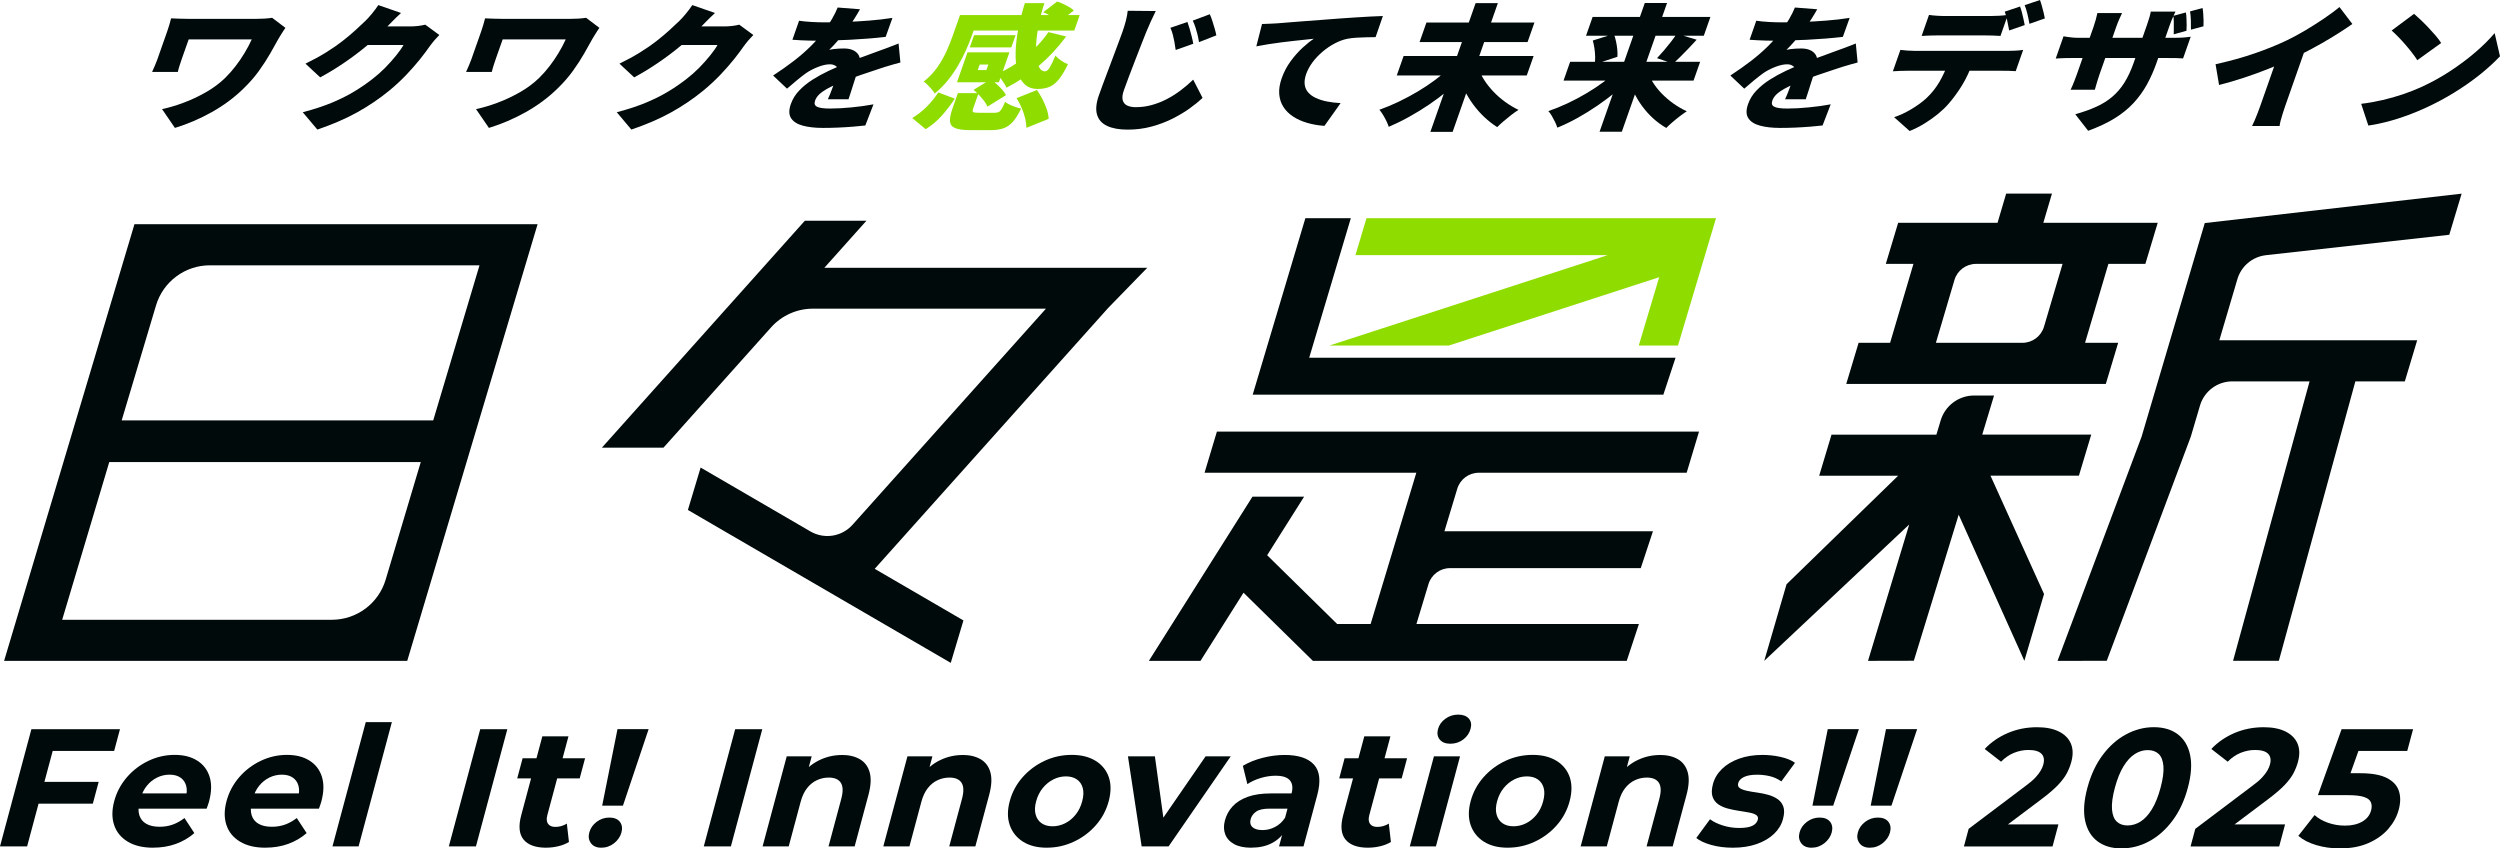<?xml version="1.0" encoding="UTF-8"?>
<svg id="uuid-4a01d7a4-a4a0-400d-a5f9-6dc4f73da694" xmlns="http://www.w3.org/2000/svg" width="757.13" height="256.95" version="1.1" viewBox="0 0 757.13 256.95">
  <!-- Generator: Adobe Illustrator 29.4.0, SVG Export Plug-In . SVG Version: 2.1.0 Build 152)  -->
  <g id="uuid-dfbf70fa-da97-48b6-9bf5-310bc83ae59f">
    <path d="M1.24,200.15L40.72,67.9h122.09l-39.48,132.25H1.24ZM145.22,80.35H63.55c-7.52,0-14.15,4.94-16.3,12.15l-10.4,34.82h94.35l14.02-46.97ZM127.43,139.94H33.09l-14.26,47.76h81.67c7.52,0,14.15-4.94,16.3-12.15l10.63-35.61Z" fill="#000a0a"/>
    <path d="M335.5,93.38l11.95-12.28h-97.79l12.74-14.25h-18.65l-61.47,68.73h18.65l32.59-36.43c3.23-3.61,7.84-5.67,12.68-5.67h70.57l-58.58,65.45c-3.23,3.61-8.55,4.45-12.74,2.02l-33.26-19.35-3.86,12.84,79.61,46.31,3.84-12.85-26.87-15.63,70.59-78.88h0Z" fill="#000a0a"/>
    <path d="M686.15,77.29l55.62-6.19,3.74-12.45-77.79,8.9-19.13,64.69-25.46,67.91,14.91-.03,25.45-67.88,2.79-9.43c1.28-4.34,5.27-7.31,9.79-7.31h23.39l-23.17,84.62h13.87l23.17-84.62h14.98l3.74-12.45h-59.92l5.47-18.51c1.15-3.9,4.51-6.75,8.55-7.24h0Z" fill="#000a0a"/>
    <path d="M649.73,79.92l3.74-12.45h-34.64l2.61-8.83h-13.87l-2.61,8.83h-30.1l-3.74,12.45h8.37l-7.07,23.9h-9.54l-3.74,12.45h71.66s6.95,0,6.95,0l3.74-12.45h-10.03l7.07-23.9h11.2ZM619.03,98.94c-.85,2.89-3.51,4.88-6.53,4.88h-26.21l5.62-19.02c.85-2.89,3.51-4.88,6.53-4.88h26.21s-5.62,19.02-5.62,19.02Z" fill="#000a0a"/>
    <path d="M603.9,119.78h-6.03c-4.66,0-8.77,3.05-10.12,7.51l-1.31,4.34h-31.76l-3.74,12.45h23.91l-33.79,32.86-6.76,23.2,43.91-41.3-12.48,41.3,13.88-.03,13.58-44.23,19.89,44.25,5.96-20.23-16.22-35.84h26.78l3.74-12.45h-33.01l3.58-11.85v.02Z" fill="#000a0a"/>
    <path d="M510.81,143.17l3.74-12.45h-146.01l-3.74,12.45h64.14l-13.84,45.81h-10.14l-21.2-20.83,11.19-17.73h-15.64l-31.38,49.73h15.64l13.03-20.65,21.02,20.65h95.04l3.69-11.17h-67.38l3.65-12.08c.87-2.87,3.51-4.84,6.51-4.84h57.78l3.69-11.17h-63.15l3.89-12.88c.87-2.87,3.51-4.84,6.51-4.84h62.96Z" fill="#000a0a"/>
    <polygon points="396.49 108.35 409.1 66.09 395.33 66.09 379.38 119.53 393.15 119.53 393.15 119.53 489.98 119.53 502.47 119.53 503.75 119.53 507.44 108.35 396.49 108.35" fill="#000a0a"/>
    <polygon points="507.83 66.09 507.83 66.09 413.84 66.09 410.5 77.26 486.92 77.26 402.61 104.65 438.77 104.65 502.49 83.95 496.3 104.65 508.18 104.65 519.7 66.09 507.83 66.09" fill="#8fdc00"/>
    <path d="M86.42,8.46c-.17.25-.4.58-.68,1.01-.28.42-.54.85-.8,1.27-.25.42-.44.75-.58.96-.72,1.31-1.57,2.83-2.55,4.54-.98,1.71-2.13,3.48-3.45,5.31-1.33,1.83-2.89,3.61-4.68,5.33-2.78,2.71-5.95,5.06-9.51,7.06-3.56,2-7.29,3.6-11.19,4.8l-3.91-5.7c2-.41,4.16-1.05,6.48-1.91,2.32-.86,4.6-1.94,6.85-3.22,2.25-1.29,4.22-2.76,5.91-4.43,1.07-1.07,2.09-2.22,3.05-3.47.96-1.25,1.85-2.55,2.68-3.92.83-1.37,1.56-2.75,2.2-4.15h-19.1c-.1.27-.21.6-.34.96s-.27.77-.43,1.21c-.15.44-.31.88-.47,1.33s-.32.9-.47,1.33c-.15.44-.3.85-.43,1.23-.11.3-.28.83-.53,1.58s-.46,1.48-.62,2.2h-7.79c.31-.71.59-1.36.86-1.95.26-.59.51-1.2.73-1.83.16-.46.38-1.07.64-1.83.26-.75.55-1.56.85-2.42s.59-1.68.87-2.46c.27-.78.5-1.42.67-1.91.21-.6.41-1.24.61-1.91.19-.67.36-1.31.52-1.91.74.03,1.61.06,2.6.1.99.04,2,.06,3.05.06h19.92c.9,0,1.78-.03,2.64-.08.86-.05,1.66-.14,2.39-.25l4.02,3.04v.03Z" fill="#000a0a"/>
    <path d="M133.06,10.59c-.44.44-.92.95-1.43,1.54s-.99,1.2-1.45,1.83c-.77,1.12-1.75,2.44-2.95,3.94s-2.58,3.08-4.14,4.72-3.29,3.24-5.17,4.8c-2.97,2.44-6.19,4.62-9.65,6.55s-7.51,3.69-12.16,5.27l-4.42-5.25c3.45-.9,6.44-1.89,8.98-2.96,2.53-1.07,4.78-2.2,6.73-3.39,1.96-1.19,3.77-2.44,5.45-3.76,1.26-.96,2.52-2.07,3.76-3.32,1.24-1.26,2.36-2.51,3.36-3.76,1-1.24,1.75-2.3,2.23-3.18h-13.83l4.32-5.62h11.61c.72,0,1.5-.05,2.33-.14.83-.1,1.55-.23,2.16-.39l4.25,3.12h.02ZM121.44,3.94c-.9.82-1.8,1.7-2.71,2.63-.91.93-1.59,1.63-2.04,2.09-1.65,1.72-3.55,3.48-5.7,5.27-2.15,1.79-4.43,3.5-6.83,5.13s-4.8,3.09-7.19,4.37l-4.46-4.15c2.31-1.12,4.39-2.26,6.24-3.41s3.5-2.28,4.94-3.41c1.44-1.12,2.72-2.2,3.85-3.22,1.13-1.03,2.13-1.96,3.01-2.81.61-.57,1.3-1.33,2.08-2.28.78-.94,1.43-1.81,1.94-2.61l6.86,2.38v.02Z" fill="#000a0a"/>
    <path d="M181.51,8.46c-.17.25-.4.58-.68,1.01-.28.42-.54.85-.8,1.27-.25.42-.44.75-.58.96-.72,1.31-1.57,2.83-2.55,4.54-.98,1.71-2.13,3.48-3.45,5.31-1.33,1.83-2.89,3.61-4.68,5.33-2.78,2.71-5.95,5.06-9.51,7.06s-7.29,3.6-11.19,4.8l-3.91-5.7c2-.41,4.16-1.05,6.48-1.91s4.6-1.94,6.85-3.22c2.25-1.29,4.22-2.76,5.91-4.43,1.07-1.07,2.09-2.22,3.05-3.47s1.85-2.55,2.68-3.92c.83-1.37,1.56-2.75,2.2-4.15h-19.1c-.1.27-.21.6-.34.96s-.27.77-.43,1.21c-.15.44-.31.88-.47,1.33s-.32.9-.47,1.33c-.15.44-.3.85-.43,1.23-.11.3-.28.83-.53,1.58s-.46,1.48-.62,2.2h-7.79c.31-.71.59-1.36.86-1.95.26-.59.51-1.2.73-1.83.16-.46.38-1.07.64-1.83.26-.75.55-1.56.85-2.42s.59-1.68.87-2.46c.27-.78.5-1.42.67-1.91.21-.6.41-1.24.61-1.91.19-.67.36-1.31.52-1.91.74.03,1.61.06,2.6.1s2,.06,3.05.06h19.92c.9,0,1.78-.03,2.64-.08.86-.05,1.66-.14,2.39-.25l4.02,3.04v.03Z" fill="#000a0a"/>
    <path d="M228.16,10.59c-.44.44-.92.95-1.43,1.54s-.99,1.2-1.45,1.83c-.77,1.12-1.75,2.44-2.95,3.94s-2.58,3.08-4.14,4.72-3.29,3.24-5.17,4.8c-2.97,2.44-6.19,4.62-9.65,6.55-3.46,1.93-7.51,3.69-12.16,5.27l-4.42-5.25c3.45-.9,6.44-1.89,8.98-2.96,2.53-1.07,4.78-2.2,6.73-3.39,1.96-1.19,3.77-2.44,5.45-3.76,1.26-.96,2.52-2.07,3.76-3.32,1.24-1.26,2.36-2.51,3.36-3.76,1-1.24,1.75-2.3,2.23-3.18h-13.83l4.32-5.62h11.61c.72,0,1.5-.05,2.33-.14.83-.1,1.55-.23,2.16-.39l4.25,3.12h.02ZM216.53,3.94c-.9.82-1.8,1.7-2.71,2.63s-1.59,1.63-2.04,2.09c-1.65,1.72-3.55,3.48-5.7,5.27-2.15,1.79-4.43,3.5-6.83,5.13-2.4,1.63-4.8,3.09-7.19,4.37l-4.46-4.15c2.31-1.12,4.39-2.26,6.24-3.41s3.5-2.28,4.94-3.41c1.44-1.12,2.72-2.2,3.85-3.22,1.13-1.03,2.13-1.96,3.01-2.81.61-.57,1.3-1.33,2.08-2.28.78-.94,1.43-1.81,1.94-2.61l6.86,2.38v.02Z" fill="#000a0a"/>
    <path d="M260.44,2.83c-.4.74-.99,1.71-1.74,2.91-.76,1.2-1.72,2.57-2.9,4.1-.71.88-1.49,1.79-2.31,2.75-.83.96-1.62,1.79-2.36,2.5.32-.08.75-.16,1.3-.23s1.11-.12,1.68-.14c.58-.03,1.07-.04,1.47-.04,1.88,0,3.27.52,4.15,1.56.88,1.04.96,2.59.24,4.64-.2.57-.43,1.25-.69,2.03s-.52,1.59-.79,2.44c-.27.85-.53,1.68-.79,2.5s-.5,1.56-.73,2.22h-6.26c.21-.44.43-.94.66-1.52.23-.57.47-1.19.71-1.85s.48-1.3.72-1.93c.24-.63.46-1.23.66-1.81.48-1.37.45-2.29-.09-2.77-.54-.48-1.21-.72-1.99-.72-1.1,0-2.35.28-3.75.84s-2.6,1.2-3.61,1.91c-.86.63-1.75,1.32-2.66,2.07-.92.75-1.92,1.61-3.01,2.56l-4.21-3.98c2.26-1.48,4.33-2.94,6.22-4.39,1.89-1.45,3.61-2.95,5.17-4.49,1.56-1.55,2.97-3.17,4.23-4.86.79-1.09,1.53-2.24,2.23-3.43.69-1.19,1.26-2.33,1.7-3.43l6.77.53-.02.03ZM272.71,18.92c-.54.14-1.22.32-2.02.55-.81.23-1.62.47-2.43.72s-1.53.48-2.16.7c-1.51.49-3.31,1.09-5.4,1.81-2.09.71-4.31,1.55-6.64,2.5-1.46.6-2.68,1.18-3.66,1.74s-1.76,1.12-2.33,1.68c-.57.56-.98,1.17-1.21,1.83-.15.44-.19.81-.11,1.11.08.3.3.55.65.74.35.19.86.34,1.52.43.66.1,1.5.14,2.52.14,1.94,0,4.1-.12,6.47-.35s4.58-.54,6.63-.92l-2.47,6.4c-.91.11-2.1.23-3.58.35-1.48.12-3.03.22-4.65.29s-3.15.1-4.6.1c-2.38,0-4.41-.23-6.09-.68s-2.87-1.2-3.56-2.26c-.69-1.05-.72-2.48-.08-4.29.54-1.53,1.39-2.91,2.56-4.12,1.17-1.22,2.52-2.31,4.05-3.28,1.53-.97,3.13-1.85,4.79-2.63,1.67-.78,3.26-1.47,4.77-2.07,1.56-.66,2.91-1.2,4.05-1.62,1.13-.42,2.18-.81,3.14-1.15.96-.34,1.91-.69,2.85-1.05,1.09-.38,2.16-.77,3.22-1.17,1.05-.4,2.12-.81,3.2-1.25l.55,5.75h.02ZM242.01,6.28c1.04.16,2.29.29,3.74.37,1.45.08,2.75.12,3.91.12,1.88,0,4-.04,6.33-.12s4.73-.22,7.19-.41,4.82-.46,7.1-.82l-2.06,5.75c-1.6.19-3.35.36-5.23.51-1.88.15-3.78.27-5.7.37-1.92.1-3.73.16-5.45.21-1.71.04-3.2.06-4.48.06-.58,0-1.3,0-2.17-.02-.86-.01-1.75-.05-2.66-.1s-1.76-.11-2.55-.16l2.02-5.75h.01Z" fill="#000a0a"/>
    <path d="M284.17,27.99l4.99,1.89c-1.14,1.75-2.43,3.44-3.87,5.07s-3.09,3.02-4.94,4.17l-4.08-3.37c1.57-.93,3.03-2.07,4.38-3.43,1.35-1.35,2.52-2.8,3.52-4.33ZM290.71,4.56h5.79l-2.23,6.36c-.46,1.31-1.03,2.73-1.71,4.25s-1.48,3.06-2.39,4.64c-.92,1.57-1.96,3.09-3.15,4.56-1.18,1.46-2.5,2.78-3.96,3.96-.17-.36-.45-.77-.86-1.25-.41-.48-.84-.94-1.29-1.4-.45-.45-.85-.77-1.18-.96,1.69-1.34,3.09-2.82,4.22-4.45,1.12-1.63,2.04-3.26,2.77-4.9.72-1.64,1.32-3.15,1.8-4.51l2.21-6.28-.02-.02ZM290.1,28.2h6.26l-1.63,4.64c-.21.6-.21.97,0,1.11s.8.21,1.76.21h4.74c.52,0,.93-.08,1.23-.23.3-.15.6-.46.9-.94s.64-1.2,1.04-2.15c.31.27.75.55,1.32.82.57.27,1.17.52,1.81.74.63.22,1.21.38,1.72.49-.84,1.72-1.68,3.06-2.51,4-.84.94-1.79,1.6-2.85,1.97-1.06.37-2.35.55-3.89.55h-6.18c-2.09,0-3.61-.21-4.57-.62-.96-.41-1.47-1.09-1.55-2.03-.07-.94.17-2.22.74-3.84,0,0,1.66-4.72,1.66-4.72ZM293.01,15.84h12.7l-3.19,9.07h-12.7l1.3-3.69h7.61l.59-1.68h-7.61l1.3-3.69h0ZM293.01,15.84h5l-2.67,7.59h-5l2.67-7.59ZM293.67,4.56h33.32l-1.64,4.68h-33.32l1.64-4.68ZM295,10.67h12.57l-1.3,3.69h-12.57l1.3-3.69ZM294.84,27.21l5.2-3.16c.61.41,1.22.89,1.82,1.44.6.55,1.16,1.11,1.67,1.68s.89,1.12,1.14,1.64l-5.62,3.49c-.19-.52-.52-1.08-.98-1.68-.46-.6-.96-1.2-1.52-1.81-.56-.6-1.13-1.13-1.72-1.6h0ZM317.52,9.73l5.37,1.31c-2.44,3.31-5.22,6.3-8.35,8.97-3.13,2.67-6.37,4.85-9.72,6.55-.16-.38-.4-.83-.74-1.35s-.69-1.04-1.06-1.56-.71-.94-1.03-1.27c3.04-1.31,5.91-3.06,8.61-5.25,2.7-2.19,5.01-4.65,6.92-7.39h0ZM310.38.95h5.92c-.88,2.65-1.52,5.22-1.94,7.7s-.62,4.69-.61,6.63.26,3.48.73,4.62,1.14,1.7,2.01,1.7c.46,0,.93-.37,1.39-1.11.46-.74,1.05-1.96,1.76-3.65.46.52,1.04,1.03,1.75,1.52s1.39.85,2.04,1.07c-.98,2.05-1.92,3.62-2.83,4.7-.9,1.08-1.86,1.82-2.87,2.22s-2.17.59-3.47.59c-1.59,0-2.89-.46-3.89-1.37-1-.92-1.72-2.2-2.18-3.84-.45-1.64-.66-3.56-.61-5.75.04-2.19.31-4.56.8-7.12.49-2.56,1.16-5.19,1.99-7.9h0ZM307.88,29.72l6.17-2.46c.6.85,1.16,1.78,1.67,2.79s.95,2.03,1.3,3.06c.35,1.03.54,1.99.57,2.89l-6.74,2.71c0-.85-.12-1.8-.37-2.85s-.61-2.11-1.06-3.18-.97-2.05-1.55-2.96h0ZM315.94,3.7l4.23-3.24c.91.3,1.85.71,2.81,1.21.97.51,1.71,1,2.24,1.5l-4.5,3.53c-.45-.46-1.13-.99-2.05-1.58-.92-.59-1.83-1.06-2.72-1.42h-.01Z" fill="#8fdc00"/>
    <path d="M350.01,3.37c-.49.98-.99,2.05-1.51,3.18-.52,1.14-.96,2.15-1.33,3.06-.43,1.07-.95,2.37-1.55,3.92-.6,1.55-1.23,3.16-1.88,4.84s-1.27,3.31-1.87,4.88c-.6,1.57-1.09,2.92-1.49,4.04-.46,1.31-.58,2.35-.35,3.1.23.75.69,1.29,1.4,1.6.7.31,1.54.47,2.53.47,1.68,0,3.31-.22,4.88-.66,1.57-.44,3.09-1.03,4.54-1.79,1.45-.75,2.85-1.64,4.19-2.65s2.6-2.09,3.79-3.24l2.84,5.54c-1.04.98-2.33,2.03-3.87,3.14-1.53,1.11-3.28,2.15-5.24,3.14-1.96.98-4.08,1.79-6.37,2.4-2.29.62-4.7.92-7.22.92s-4.58-.37-6.18-1.11-2.62-1.88-3.08-3.43-.27-3.51.57-5.89c.37-1.04.81-2.26,1.33-3.67s1.08-2.89,1.67-4.43c.59-1.55,1.15-3.06,1.7-4.54.55-1.48,1.04-2.8,1.48-3.96s.76-2.05.97-2.65c.39-1.12.73-2.22,1.01-3.3s.46-2.09.56-3.02l8.45.08.03.03ZM359.61,6.65c.22.6.45,1.3.68,2.09.23.79.44,1.59.64,2.38s.35,1.5.45,2.13l-5.32,1.89c-.13-.96-.26-1.8-.4-2.52-.14-.72-.29-1.42-.46-2.09-.17-.67-.42-1.38-.74-2.11l5.14-1.76h0ZM366.39,4.31c.26.57.52,1.25.77,2.03.25.78.48,1.55.71,2.32.22.77.39,1.45.5,2.05l-5.25,2.05c-.16-.96-.32-1.78-.5-2.48s-.37-1.37-.58-2.01c-.21-.64-.48-1.32-.81-2.03,0,0,5.16-1.93,5.16-1.93Z" fill="#000a0a"/>
    <path d="M382.22,7.27c.88-.03,1.75-.06,2.62-.1s1.51-.08,1.93-.1c1.04-.08,2.24-.18,3.6-.29,1.36-.11,2.85-.23,4.47-.35s3.36-.25,5.2-.39c1.85-.14,3.8-.29,5.86-.45,1.49-.11,3.02-.21,4.61-.31,1.58-.1,3.1-.19,4.55-.27,1.45-.08,2.7-.14,3.75-.16l-2.21,6.4c-.75,0-1.64.01-2.65.04-1.01.03-2.02.07-3.04.12-1.02.06-1.96.16-2.83.33-1.25.25-2.52.71-3.82,1.4-1.3.68-2.53,1.51-3.68,2.48-1.15.97-2.17,2.04-3.04,3.2s-1.52,2.36-1.96,3.59c-.42,1.2-.57,2.27-.45,3.2s.48,1.73,1.07,2.4,1.37,1.23,2.35,1.68,2.09.8,3.35,1.05,2.63.41,4.11.49l-4.9,6.89c-1.9-.14-3.65-.44-5.27-.92s-3.04-1.12-4.26-1.93-2.2-1.78-2.91-2.91c-.72-1.14-1.14-2.42-1.25-3.86-.12-1.44.13-3.03.74-4.78.66-1.89,1.57-3.61,2.71-5.17,1.14-1.56,2.35-2.92,3.61-4.08,1.26-1.16,2.4-2.07,3.42-2.73-.78.08-1.7.18-2.75.29s-2.2.23-3.44.37-2.5.29-3.79.45-2.57.35-3.85.55c-1.28.21-2.47.42-3.59.64l1.73-6.77h.01Z" fill="#000a0a"/>
    <path d="M439.07,20.48l4.73,2.13c-1.61,1.61-3.35,3.19-5.2,4.72-1.86,1.53-3.79,2.98-5.78,4.33-2,1.35-4.02,2.6-6.08,3.73-2.05,1.14-4.1,2.14-6.15,3.02-.17-.52-.4-1.1-.71-1.74-.31-.64-.66-1.27-1.03-1.89-.38-.62-.74-1.13-1.09-1.54,1.92-.68,3.87-1.5,5.84-2.44s3.89-1.97,5.76-3.08,3.63-2.28,5.28-3.51,3.13-2.48,4.44-3.73h-.01ZM425.09,16.95h39.37l-2.08,5.91h-39.37l2.08-5.91ZM432,6.82h32.71l-2.08,5.91h-32.71s2.08-5.91,2.08-5.91ZM446.89.95h6.74l-13.7,38.99h-6.74S446.89.95,446.89.95ZM447.74,20.56c.4,1.26.99,2.5,1.78,3.71.79,1.22,1.72,2.39,2.79,3.51s2.25,2.15,3.53,3.08,2.63,1.74,4.04,2.42c-.63.38-1.34.88-2.14,1.5-.8.62-1.58,1.25-2.35,1.91-.77.66-1.42,1.26-1.96,1.81-1.38-.88-2.67-1.89-3.89-3.04s-2.34-2.41-3.35-3.78-1.9-2.82-2.65-4.35-1.37-3.1-1.84-4.72l6.03-2.05h.01Z" fill="#000a0a"/>
    <path d="M490.18,21.06l4.41,1.93c-1.58,1.61-3.29,3.18-5.11,4.7-1.82,1.52-3.73,2.95-5.71,4.31-1.98,1.35-4,2.6-6.03,3.73-2.04,1.13-4.07,2.11-6.1,2.93-.15-.49-.37-1.05-.67-1.68-.3-.63-.63-1.24-.98-1.85-.35-.6-.71-1.09-1.07-1.48,1.91-.66,3.85-1.44,5.81-2.36,1.96-.92,3.88-1.93,5.74-3.04,1.87-1.11,3.62-2.27,5.27-3.49s3.12-2.46,4.44-3.71h0ZM475.52,18.72h39.37l-2,5.7h-39.37l2-5.7ZM482.33,5.13h35.67l-2,5.7h-35.67l2-5.7ZM482.39,12.27l6.36-2.01c.27.71.5,1.48.67,2.3.18.82.3,1.63.38,2.44.08.81.09,1.54.03,2.2l-6.88,2.26c.11-.66.16-1.4.15-2.22-.02-.82-.09-1.67-.21-2.54-.13-.88-.29-1.68-.5-2.42h0ZM498.13.91h6.74l-13.7,38.99h-6.74L498.13.91ZM498.81,21.14c.4,1.26.97,2.5,1.72,3.71.75,1.22,1.65,2.37,2.72,3.47,1.07,1.09,2.24,2.1,3.53,3.02s2.64,1.7,4.07,2.36c-.6.38-1.29.88-2.09,1.48-.79.6-1.55,1.22-2.28,1.85-.73.63-1.34,1.2-1.85,1.72-1.42-.82-2.75-1.79-3.98-2.91s-2.34-2.36-3.33-3.71c-.99-1.35-1.85-2.8-2.57-4.33s-1.31-3.1-1.76-4.72l5.81-1.93h.01ZM507.82,10.22l6.02,1.81c-.85.93-1.7,1.84-2.55,2.73-.85.89-1.66,1.72-2.44,2.48s-1.49,1.45-2.13,2.05l-4.89-1.68c.65-.68,1.34-1.45,2.07-2.3.73-.85,1.44-1.72,2.13-2.61.69-.89,1.28-1.72,1.79-2.48Z" fill="#000a0a"/>
    <path d="M550.34,2.83c-.4.74-.99,1.71-1.74,2.91-.76,1.2-1.72,2.57-2.9,4.1-.71.88-1.49,1.79-2.31,2.75-.83.96-1.62,1.79-2.36,2.5.32-.08.75-.16,1.3-.23s1.11-.12,1.68-.14c.58-.03,1.07-.04,1.47-.04,1.88,0,3.27.52,4.15,1.56.88,1.04.96,2.59.24,4.64-.2.57-.43,1.25-.69,2.03s-.52,1.59-.79,2.44c-.27.85-.53,1.68-.79,2.5-.26.82-.5,1.56-.73,2.22h-6.26c.21-.44.43-.94.66-1.52.23-.57.47-1.19.71-1.85.24-.66.48-1.3.72-1.93.24-.63.46-1.23.66-1.81.48-1.37.45-2.29-.09-2.77-.54-.48-1.21-.72-1.99-.72-1.1,0-2.35.28-3.75.84s-2.6,1.2-3.61,1.91c-.86.63-1.75,1.32-2.66,2.07-.92.75-1.92,1.61-3.01,2.56l-4.21-3.98c2.26-1.48,4.33-2.94,6.22-4.39,1.89-1.45,3.61-2.95,5.17-4.49,1.56-1.55,2.97-3.17,4.23-4.86.79-1.09,1.53-2.24,2.23-3.43.69-1.19,1.26-2.33,1.7-3.43l6.77.53-.02.03ZM562.61,18.92c-.54.14-1.22.32-2.02.55-.81.23-1.62.47-2.43.72s-1.53.48-2.16.7c-1.51.49-3.31,1.09-5.4,1.81-2.09.71-4.31,1.55-6.64,2.5-1.46.6-2.68,1.18-3.66,1.74s-1.76,1.12-2.33,1.68-.98,1.17-1.21,1.83c-.15.44-.19.81-.11,1.11.08.3.3.55.65.74.35.19.86.34,1.52.43.66.1,1.5.14,2.52.14,1.94,0,4.1-.12,6.47-.35s4.58-.54,6.63-.92l-2.47,6.4c-.91.11-2.1.23-3.58.35-1.48.12-3.03.22-4.65.29s-3.15.1-4.6.1c-2.38,0-4.41-.23-6.09-.68-1.68-.45-2.87-1.2-3.56-2.26-.69-1.05-.72-2.48-.08-4.29.54-1.53,1.39-2.91,2.56-4.12,1.17-1.22,2.52-2.31,4.05-3.28,1.53-.97,3.13-1.85,4.79-2.63,1.67-.78,3.26-1.47,4.77-2.07,1.56-.66,2.91-1.2,4.05-1.62,1.13-.42,2.18-.81,3.14-1.15s1.91-.69,2.85-1.05c1.09-.38,2.16-.77,3.22-1.17,1.05-.4,2.12-.81,3.2-1.25l.55,5.75h.02ZM531.9,6.28c1.04.16,2.29.29,3.74.37s2.75.12,3.91.12c1.88,0,4-.04,6.33-.12s4.73-.22,7.19-.41,4.82-.46,7.1-.82l-2.06,5.75c-1.6.19-3.35.36-5.23.51-1.88.15-3.78.27-5.7.37-1.92.1-3.73.16-5.45.21-1.71.04-3.2.06-4.48.06-.58,0-1.3,0-2.17-.02-.86-.01-1.75-.05-2.66-.1s-1.76-.11-2.55-.16l2.02-5.75h0Z" fill="#000a0a"/>
    <path d="M575.53,15.11c.64.08,1.35.15,2.12.21.78.05,1.5.08,2.17.08h28.49c.46,0,1.15-.02,2.07-.06.91-.04,1.69-.12,2.34-.23l-2.26,6.44c-.56-.05-1.25-.09-2.05-.1-.81-.01-1.54-.02-2.21-.02h-28.49c-.64,0-1.38.01-2.23.04s-1.59.07-2.22.12l2.28-6.48h-.01ZM597.56,18.63c-.96,2.74-2.08,5.15-3.37,7.24s-2.68,3.99-4.17,5.68c-.83.96-1.86,1.94-3.1,2.96-1.24,1.01-2.59,1.97-4.05,2.87-1.46.9-2.97,1.67-4.53,2.3l-4.71-4.19c1.63-.52,3.34-1.31,5.11-2.36,1.78-1.05,3.3-2.15,4.58-3.3,1.64-1.53,3-3.24,4.08-5.11s2-3.89,2.76-6.05l7.41-.04h-.01ZM584.2,4.52c.72.11,1.54.19,2.46.25.92.06,1.75.08,2.47.08h13.79c.81,0,1.66-.03,2.55-.08.89-.05,1.76-.14,2.61-.25l-2.23,6.36c-.79-.05-1.61-.1-2.46-.12-.85-.03-1.69-.04-2.53-.04h-13.79c-.75,0-1.61.01-2.56.04s-1.8.07-2.54.12l2.23-6.36h0ZM611.77,1.97c.2.49.39,1.09.57,1.79.17.7.34,1.39.49,2.07s.27,1.27.36,1.76l-4.71,1.64c-.17-.85-.36-1.81-.57-2.89-.21-1.08-.47-2.02-.77-2.81l4.64-1.56h0ZM617.81,0c.19.52.39,1.13.58,1.83s.37,1.38.54,2.05.29,1.24.36,1.7l-4.67,1.64c-.14-.85-.34-1.81-.59-2.89-.26-1.08-.54-2-.85-2.77l4.64-1.56h-.01Z" fill="#000a0a"/>
    <path d="M624.97,11c.33.06.71.12,1.15.18.44.07.95.13,1.54.19.59.06,1.28.08,2.06.08h28.36c1.28,0,2.29-.03,3.05-.08s1.53-.14,2.33-.25l-2.31,6.57c-.59-.05-1.29-.09-2.1-.1s-1.83-.02-3.08-.02h-28.41c-.78,0-1.47,0-2.05.02-.58.01-1.11.03-1.57.06-.46.03-.91.05-1.36.08l2.36-6.73h.03ZM642.68,3.94c-.23.49-.51,1.09-.82,1.79-.32.7-.63,1.48-.94,2.36l-5.08,14.45c-.23.66-.44,1.28-.61,1.87-.18.59-.33,1.11-.46,1.56-.13.45-.24.86-.34,1.21h-7.35c.18-.36.37-.76.56-1.21.19-.45.4-.97.63-1.56s.47-1.21.7-1.87l5.09-14.49c.24-.68.45-1.36.63-2.03.18-.67.35-1.36.51-2.07h7.48ZM653.17,18.88c-.86,2.44-1.84,4.67-2.97,6.71-1.12,2.04-2.48,3.91-4.06,5.62-1.59,1.71-3.5,3.26-5.74,4.64s-4.91,2.63-8,3.76l-3.9-5.01c2.42-.68,4.54-1.44,6.39-2.28s3.46-1.85,4.85-3.04c1.39-1.19,2.61-2.61,3.65-4.27,1.04-1.66,1.98-3.65,2.79-5.97l4.02-11.45c.3-.85.54-1.61.74-2.28.19-.67.34-1.27.43-1.79h7.48c-.24.52-.52,1.12-.82,1.79-.31.67-.61,1.43-.91,2.28l-3.96,11.29h.01ZM662,3.78c.1.55.16,1.16.18,1.83.03.67.04,1.33.05,1.97,0,.64-.01,1.22-.05,1.74l-3.86,1.07c0-.6.01-1.22.02-1.85v-1.91c0-.64-.05-1.25-.14-1.83l3.8-1.03h0ZM667.05,2.42c.1.55.17,1.16.21,1.83.04.67.07,1.33.09,1.97.02.64.01,1.22-.02,1.74l-3.8,1.03c.02-.88.01-1.81-.02-2.79s-.11-1.9-.25-2.75l3.8-1.03h-.01Z" fill="#000a0a"/>
    <path d="M670.98,19.46c4.31-.96,8.25-2.05,11.81-3.28,3.56-1.23,6.81-2.54,9.74-3.94,1.78-.85,3.66-1.86,5.64-3.04,1.98-1.18,3.88-2.39,5.71-3.63s3.38-2.39,4.64-3.43l3.9,5.13c-1.81,1.26-3.77,2.54-5.89,3.84s-4.28,2.54-6.48,3.71c-2.2,1.18-4.32,2.24-6.37,3.2-2,.9-4.2,1.83-6.59,2.79-2.4.96-4.88,1.86-7.45,2.71-2.58.85-5.1,1.59-7.59,2.22l-1.06-6.28h-.01ZM690.36,15.43l8.12-1.56-6.44,18.35c-.23.66-.47,1.38-.71,2.15s-.46,1.51-.64,2.2c-.18.68-.28,1.22-.3,1.6h-8.35c.19-.38.44-.92.74-1.6s.6-1.42.9-2.2.57-1.5.8-2.15l5.9-16.79h-.02Z" fill="#000a0a"/>
    <path d="M715.1,31.44c2.24-.27,4.41-.66,6.51-1.15,2.1-.49,4.12-1.07,6.07-1.72,1.94-.66,3.76-1.37,5.45-2.13,3.11-1.42,6.06-3.04,8.84-4.86s5.33-3.72,7.64-5.7,4.27-3.93,5.9-5.85l1.62,7.02c-1.84,1.94-3.95,3.85-6.32,5.73-2.37,1.87-4.91,3.65-7.63,5.31-2.72,1.67-5.53,3.17-8.44,4.51-1.77.82-3.63,1.59-5.6,2.32s-3.96,1.35-5.97,1.89c-2.01.53-3.98.94-5.91,1.21l-2.17-6.57h0ZM731.11,4.19c.58.49,1.25,1.1,2.01,1.83s1.54,1.5,2.33,2.34c.79.83,1.53,1.66,2.22,2.46.69.81,1.23,1.54,1.64,2.2l-7.23,5.21c-.37-.6-.86-1.31-1.48-2.11-.62-.81-1.29-1.64-2.04-2.5-.74-.86-1.48-1.68-2.23-2.44-.75-.77-1.42-1.41-2.02-1.93l6.78-5.05h.02Z" fill="#000a0a"/>
    <path d="M8.21,256.33H0l9.51-35.5h26.83l-1.77,6.59H15.96s-7.75,28.91-7.75,28.91ZM12.84,236.8h17.04l-1.77,6.59H11.07l1.77-6.59Z" fill="#000a0a"/>
    <path d="M46.39,256.73c-3.11,0-5.68-.61-7.7-1.83-2.02-1.22-3.4-2.88-4.11-5-.72-2.11-.72-4.52,0-7.23.73-2.74,2.02-5.16,3.85-7.28,1.83-2.11,4.01-3.77,6.53-4.97,2.52-1.2,5.16-1.8,7.94-1.8s4.93.57,6.77,1.7c1.84,1.13,3.11,2.76,3.79,4.87s.63,4.64-.16,7.58c-.08.3-.19.65-.33,1.04s-.27.75-.39,1.09h-22.16l1.24-4.61h18l-3.41,1.37c.38-1.42.42-2.65.13-3.7s-.87-1.87-1.72-2.46c-.86-.59-1.96-.89-3.31-.89s-2.62.3-3.81.89c-1.19.59-2.21,1.42-3.07,2.48s-1.49,2.32-1.87,3.78l-.33,1.22c-.4,1.49-.42,2.8-.06,3.93s1.05,2,2.1,2.59c1.04.59,2.37.89,4,.89,1.45,0,2.79-.22,4.01-.66s2.4-1.1,3.55-1.98l2.99,4.56c-1.63,1.42-3.5,2.51-5.59,3.27-2.1.76-4.38,1.14-6.85,1.14h-.03Z" fill="#000a0a"/>
    <path d="M80.4,256.73c-3.11,0-5.68-.61-7.7-1.83-2.02-1.22-3.4-2.88-4.11-5-.72-2.11-.72-4.52,0-7.23.73-2.74,2.02-5.16,3.85-7.28,1.83-2.11,4.01-3.77,6.53-4.97s5.16-1.8,7.94-1.8,4.93.57,6.77,1.7c1.84,1.13,3.11,2.76,3.79,4.87s.63,4.64-.16,7.58c-.08.3-.19.65-.33,1.04s-.27.75-.39,1.09h-22.16l1.24-4.61h18l-3.41,1.37c.38-1.42.42-2.65.13-3.7s-.87-1.87-1.72-2.46c-.86-.59-1.96-.89-3.31-.89s-2.62.3-3.81.89c-1.19.59-2.21,1.42-3.07,2.48s-1.49,2.32-1.87,3.78l-.33,1.22c-.4,1.49-.42,2.8-.06,3.93s1.05,2,2.1,2.59c1.04.59,2.37.89,4,.89,1.45,0,2.79-.22,4.01-.66s2.4-1.1,3.55-1.98l2.99,4.56c-1.63,1.42-3.5,2.51-5.59,3.27-2.1.76-4.38,1.14-6.85,1.14h-.03Z" fill="#000a0a"/>
    <path d="M100.69,256.33l10.08-37.63h7.91l-10.08,37.63h-7.91Z" fill="#000a0a"/>
    <path d="M135.93,256.33l9.51-35.5h8.21l-9.51,35.5h-8.21Z" fill="#000a0a"/>
    <path d="M156.64,235.74l1.63-6.09h18.92l-1.63,6.09h-18.92ZM165.42,256.73c-3.21,0-5.49-.82-6.85-2.46-1.35-1.64-1.59-4.08-.73-7.33l6.41-23.94h7.91l-6.39,23.83c-.31,1.15-.24,2.04.2,2.66.44.63,1.19.94,2.23.94,1.25,0,2.41-.34,3.47-1.01l.64,5.58c-.97.58-2.05,1.01-3.26,1.29-1.21.29-2.42.43-3.64.43h0Z" fill="#000a0a"/>
    <path d="M182.1,256.73c-1.42,0-2.46-.46-3.13-1.37s-.84-1.99-.5-3.25c.34-1.28,1.09-2.36,2.23-3.22s2.43-1.29,3.85-1.29,2.51.43,3.18,1.29c.66.86.82,1.94.48,3.22-.34,1.25-1.07,2.33-2.21,3.25-1.14.91-2.44,1.37-3.89,1.37h0ZM182.37,244l4.64-23.18h9.43l-7.78,23.18h-6.29Z" fill="#000a0a"/>
    <path d="M213.14,256.33l9.51-35.5h8.21l-9.51,35.5h-8.21Z" fill="#000a0a"/>
    <path d="M254.95,228.64c2.16,0,3.98.43,5.46,1.29s2.47,2.18,2.97,3.96c.5,1.78.38,4.05-.36,6.82l-4.19,15.62h-7.91l3.86-14.4c.59-2.2.54-3.82-.14-4.87-.68-1.05-1.9-1.57-3.66-1.57-1.25,0-2.45.26-3.58.79-1.14.52-2.13,1.33-2.98,2.41-.85,1.08-1.5,2.47-1.95,4.16l-3.61,13.49h-7.91l7.31-27.28h7.56l-2.02,7.56-.81-2.28c1.47-1.83,3.25-3.23,5.34-4.21,2.09-.98,4.3-1.47,6.63-1.47v-.02Z" fill="#000a0a"/>
    <path d="M291.51,228.64c2.16,0,3.98.43,5.46,1.29s2.47,2.18,2.97,3.96c.5,1.78.38,4.05-.36,6.82l-4.19,15.62h-7.91l3.86-14.4c.59-2.2.54-3.82-.14-4.87-.68-1.05-1.9-1.57-3.66-1.57-1.25,0-2.45.26-3.58.79-1.14.52-2.13,1.33-2.98,2.41s-1.5,2.47-1.95,4.16l-3.61,13.49h-7.91l7.31-27.28h7.56l-2.02,7.56-.81-2.28c1.47-1.83,3.25-3.23,5.34-4.21,2.09-.98,4.3-1.47,6.63-1.47v-.02Z" fill="#000a0a"/>
    <path d="M317.05,256.73c-2.91,0-5.32-.61-7.25-1.83-1.92-1.22-3.25-2.88-3.99-5-.74-2.11-.74-4.52-.02-7.23.73-2.74,2.03-5.16,3.9-7.28,1.87-2.11,4.09-3.77,6.66-4.97s5.31-1.8,8.22-1.8,5.28.6,7.23,1.8c1.94,1.2,3.28,2.85,4,4.94.72,2.1.71,4.53-.03,7.3-.73,2.71-2.01,5.11-3.86,7.23-1.85,2.11-4.07,3.78-6.66,5s-5.32,1.83-8.2,1.83h0ZM318.78,250.24c1.32,0,2.58-.3,3.79-.91,1.21-.61,2.27-1.48,3.18-2.61s1.58-2.48,1.99-4.03c.43-1.59.48-2.94.17-4.06s-.91-1.98-1.79-2.59c-.89-.61-1.99-.91-3.31-.91s-2.58.3-3.79.91c-1.21.61-2.28,1.47-3.2,2.59s-1.6,2.47-2.03,4.06c-.42,1.56-.46,2.9-.14,4.03.32,1.13.92,2,1.81,2.61.88.61,1.99.91,3.31.91h.01Z" fill="#000a0a"/>
    <path d="M345.75,256.33l-4.15-27.28h8.16l3.24,23.48h-4.06l16.18-23.48h7.61l-18.82,27.28h-8.17.01Z" fill="#000a0a"/>
    <path d="M378.94,256.73c-2.13,0-3.86-.36-5.18-1.09-1.33-.73-2.23-1.72-2.7-2.97-.48-1.25-.51-2.65-.09-4.21.43-1.62,1.21-3.04,2.33-4.26s2.64-2.17,4.54-2.87c1.91-.69,4.25-1.04,7.02-1.04h7.25l-1.24,4.61h-6.39c-1.86,0-3.22.3-4.07.91-.86.61-1.41,1.37-1.65,2.28-.27,1.01-.09,1.82.55,2.41.64.59,1.65.89,3.03.89s2.59-.31,3.8-.94c1.22-.62,2.22-1.55,3.02-2.76l.24,3.65c-1.05,1.76-2.45,3.09-4.22,4.01s-3.85,1.37-6.25,1.37h.01ZM387.36,256.33l1.43-5.32-.19-1.17,2.55-9.53c.45-1.69.29-3.01-.49-3.96-.78-.95-2.23-1.42-4.36-1.42-1.45,0-2.94.23-4.47.68-1.53.46-2.88,1.07-4.07,1.85l-1.36-5.53c1.77-1.05,3.78-1.86,6.03-2.43,2.25-.57,4.46-.86,6.62-.86,4.16,0,7.12.98,8.9,2.94,1.77,1.96,2.1,5.02.99,9.18l-4.17,15.57h-7.41Z" fill="#000a0a"/>
    <path d="M405.58,235.74l1.63-6.09h18.92l-1.63,6.09h-18.92ZM414.35,256.73c-3.21,0-5.49-.82-6.85-2.46-1.35-1.64-1.59-4.08-.73-7.33l6.41-23.94h7.91l-6.39,23.83c-.31,1.15-.24,2.04.2,2.66.44.63,1.19.94,2.23.94,1.25,0,2.41-.34,3.47-1.01l.64,5.58c-.97.58-2.05,1.01-3.26,1.29-1.21.29-2.42.43-3.64.43h.01Z" fill="#000a0a"/>
    <path d="M426.96,256.33l7.31-27.28h7.91l-7.31,27.28h-7.91ZM439.24,225.24c-1.45,0-2.52-.42-3.21-1.27-.69-.84-.86-1.89-.53-3.14s1.07-2.3,2.21-3.14c1.14-.84,2.44-1.27,3.89-1.27s2.53.4,3.23,1.19c.7.8.88,1.82.55,3.07-.35,1.32-1.09,2.41-2.22,3.27s-2.43,1.29-3.92,1.29Z" fill="#000a0a"/>
    <path d="M456.64,256.73c-2.91,0-5.32-.61-7.25-1.83-1.92-1.22-3.25-2.88-3.99-5-.74-2.11-.74-4.52-.02-7.23.73-2.74,2.03-5.16,3.9-7.28,1.87-2.11,4.09-3.77,6.66-4.97s5.31-1.8,8.22-1.8,5.28.6,7.23,1.8c1.94,1.2,3.28,2.85,4,4.94.72,2.1.71,4.53-.03,7.3-.73,2.71-2.01,5.11-3.86,7.23-1.85,2.11-4.07,3.78-6.66,5s-5.32,1.83-8.2,1.83h0ZM458.38,250.24c1.32,0,2.58-.3,3.79-.91,1.21-.61,2.27-1.48,3.18-2.61s1.58-2.48,1.99-4.03c.43-1.59.48-2.94.17-4.06s-.91-1.98-1.79-2.59c-.89-.61-1.99-.91-3.31-.91s-2.58.3-3.79.91c-1.21.61-2.28,1.47-3.2,2.59s-1.6,2.47-2.03,4.06c-.42,1.56-.46,2.9-.14,4.03.32,1.13.92,2,1.81,2.61.88.61,1.99.91,3.31.91h.01Z" fill="#000a0a"/>
    <path d="M502.7,228.64c2.16,0,3.98.43,5.46,1.29s2.47,2.18,2.97,3.96c.5,1.78.38,4.05-.36,6.82l-4.19,15.62h-7.91l3.86-14.4c.59-2.2.54-3.82-.14-4.87-.68-1.05-1.9-1.57-3.66-1.57-1.25,0-2.45.26-3.58.79-1.14.52-2.13,1.33-2.98,2.41s-1.5,2.47-1.95,4.16l-3.61,13.49h-7.91l7.31-27.28h7.56l-2.02,7.56-.81-2.28c1.47-1.83,3.25-3.23,5.34-4.21,2.09-.98,4.3-1.47,6.63-1.47v-.02Z" fill="#000a0a"/>
    <path d="M524.75,256.73c-2.33,0-4.5-.28-6.5-.84s-3.51-1.26-4.53-2.1l4.16-5.68c1.04.78,2.35,1.41,3.93,1.9,1.57.49,3.19.74,4.85.74,1.83,0,3.18-.22,4.06-.66s1.42-1.05,1.63-1.83c.17-.64,0-1.12-.5-1.45-.51-.32-1.23-.57-2.16-.74-.94-.17-1.96-.34-3.08-.51s-2.23-.4-3.34-.69c-1.11-.29-2.07-.72-2.9-1.29-.83-.57-1.4-1.35-1.73-2.33s-.28-2.25.13-3.8c.46-1.72,1.37-3.25,2.72-4.56,1.35-1.32,3.07-2.36,5.17-3.12s4.46-1.14,7.1-1.14c1.86,0,3.7.2,5.52.61s3.27,1,4.34,1.78l-4.14,5.63c-1.11-.78-2.29-1.31-3.55-1.6-1.26-.29-2.51-.43-3.76-.43-1.76,0-3.11.24-4.04.71-.94.47-1.51,1.08-1.71,1.83-.18.68-.02,1.18.48,1.52.5.34,1.21.61,2.14.81s1.95.38,3.08.53,2.24.38,3.34.68c1.1.3,2.06.74,2.87,1.29.81.56,1.4,1.32,1.75,2.28.35.96.32,2.22-.1,3.78-.45,1.69-1.36,3.19-2.72,4.49s-3.1,2.32-5.21,3.07c-2.11.74-4.53,1.12-7.27,1.12h-.03Z" fill="#000a0a"/>
    <path d="M548.63,256.73c-1.42,0-2.46-.46-3.13-1.37s-.84-1.99-.5-3.25c.34-1.28,1.09-2.36,2.23-3.22,1.14-.86,2.43-1.29,3.85-1.29s2.51.43,3.18,1.29c.66.86.82,1.94.48,3.22-.34,1.25-1.07,2.33-2.21,3.25-1.14.91-2.44,1.37-3.89,1.37h0ZM548.9,244l4.64-23.18h9.43l-7.78,23.18h-6.29Z" fill="#000a0a"/>
    <path d="M566.28,256.73c-1.42,0-2.46-.46-3.13-1.37s-.84-1.99-.5-3.25c.34-1.28,1.09-2.36,2.23-3.22,1.14-.86,2.43-1.29,3.85-1.29s2.51.43,3.18,1.29c.66.86.82,1.94.48,3.22-.34,1.25-1.07,2.33-2.21,3.25-1.14.91-2.44,1.37-3.89,1.37h0ZM566.54,244l4.64-23.18h9.43l-7.78,23.18h-6.29Z" fill="#000a0a"/>
    <path d="M594.78,256.33l1.43-5.32,17.16-12.93c1.34-.98,2.38-1.86,3.09-2.64.72-.78,1.25-1.49,1.61-2.13s.61-1.23.75-1.77c.38-1.42.19-2.51-.57-3.27-.76-.76-2.07-1.14-3.93-1.14-1.49,0-2.94.29-4.36.86-1.42.58-2.74,1.47-3.94,2.69l-4.95-3.85c1.9-2.03,4.22-3.63,6.97-4.82,2.75-1.18,5.72-1.77,8.89-1.77,2.64,0,4.83.43,6.58,1.29s2.96,2.07,3.64,3.63.73,3.42.15,5.58c-.31,1.15-.76,2.29-1.35,3.42-.59,1.13-1.49,2.32-2.68,3.58-1.2,1.25-2.83,2.65-4.9,4.21l-14.23,10.7-.77-2.99h20.03l-1.79,6.69h-26.83v-.02Z" fill="#000a0a"/>
    <path d="M642.46,256.94c-2.91,0-5.32-.72-7.23-2.15-1.92-1.44-3.16-3.52-3.75-6.26-.58-2.74-.36-6.05.69-9.94,1.04-3.89,2.59-7.2,4.64-9.94s4.42-4.83,7.1-6.26c2.68-1.44,5.48-2.16,8.39-2.16s5.36.72,7.26,2.16,3.14,3.52,3.72,6.26c.58,2.74.36,6.05-.69,9.94-1.04,3.89-2.59,7.2-4.64,9.94s-4.41,4.83-7.08,6.26c-2.67,1.44-5.47,2.15-8.41,2.15ZM644.32,249.99c1.39,0,2.7-.39,3.94-1.17s2.38-2.01,3.43-3.7c1.04-1.69,1.92-3.87,2.64-6.54.72-2.67,1-4.85.87-6.54-.14-1.69-.62-2.92-1.44-3.7s-1.93-1.17-3.31-1.17-2.65.39-3.89,1.17-2.38,2.01-3.43,3.7c-1.04,1.69-1.92,3.87-2.64,6.54-.72,2.67-1,4.85-.87,6.54.14,1.69.62,2.92,1.44,3.7s1.91,1.17,3.26,1.17Z" fill="#000a0a"/>
    <path d="M663.42,256.33l1.43-5.32,17.16-12.93c1.34-.98,2.38-1.86,3.09-2.64.72-.78,1.25-1.49,1.61-2.13s.61-1.23.75-1.77c.38-1.42.19-2.51-.57-3.27-.76-.76-2.07-1.14-3.93-1.14-1.49,0-2.94.29-4.36.86-1.42.58-2.74,1.47-3.94,2.69l-4.95-3.85c1.9-2.03,4.22-3.63,6.97-4.82,2.75-1.18,5.72-1.77,8.89-1.77,2.64,0,4.83.43,6.58,1.29s2.96,2.07,3.64,3.63.73,3.42.15,5.58c-.31,1.15-.76,2.29-1.35,3.42-.59,1.13-1.49,2.32-2.68,3.58-1.2,1.25-2.83,2.65-4.9,4.21l-14.23,10.7-.77-2.99h20.03l-1.79,6.69h-26.83v-.02Z" fill="#000a0a"/>
    <path d="M708.57,256.94c-2.47,0-4.82-.33-7.06-.99s-4.06-1.6-5.46-2.81l4.93-6.29c1.09.98,2.44,1.76,4.07,2.33,1.62.57,3.34.86,5.17.86,2.06,0,3.79-.41,5.2-1.22,1.4-.81,2.29-1.94,2.68-3.4.24-.91.22-1.72-.06-2.43-.28-.71-.98-1.25-2.08-1.62-1.1-.37-2.73-.56-4.9-.56h-9.08l7.18-19.98h21.65l-1.77,6.59h-18.71l5.27-3.75-5.09,14.25-3.25-3.75h7.5c3.52,0,6.22.48,8.11,1.45,1.89.96,3.1,2.27,3.64,3.93.54,1.66.52,3.53-.04,5.63s-1.6,4.03-3.13,5.81c-1.52,1.77-3.52,3.21-6,4.31-2.47,1.1-5.4,1.65-8.78,1.65h.01Z" fill="#000a0a"/>
  </g>
</svg>